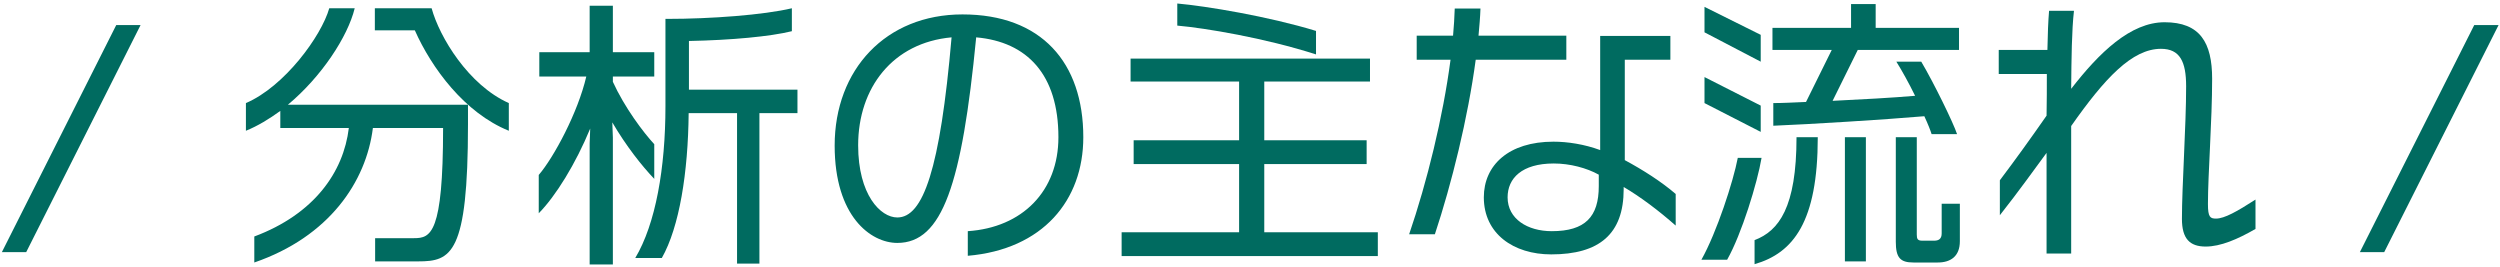 <svg width="581" height="62" viewBox="0 0 581 62" fill="none" xmlns="http://www.w3.org/2000/svg">
<path d="M524.176 53.205C520.016 55.61 516.051 57.3 512.606 57.3C508.901 57.3 507.081 55.48 507.081 50.865C507.081 43.13 508.056 29.35 508.056 20.055C508.056 14.335 506.626 11.345 502.206 11.345C495.511 11.345 489.141 18.17 481.341 29.285V58.925H475.621V35.525C473.021 39.035 469.186 44.43 464.766 50.02V41.895C468.536 36.89 471.721 32.47 475.621 26.88C475.686 23.63 475.686 20.25 475.686 17.195H464.506V11.605H475.816C475.881 7.965 476.011 4.78 476.206 2.505H481.991C481.471 7.055 481.406 13.49 481.341 20.64C487.841 12.255 495.121 5.17 503.051 5.17C511.306 5.17 514.101 9.915 514.101 18.3C514.101 28.115 513.126 40.465 513.126 47.42C513.126 50.475 513.646 50.8 515.011 50.8C516.961 50.8 519.951 49.11 524.176 46.38V53.205Z" fill="#006B60"/>
<path d="M455.275 11.605H431.745L425.895 23.435C432.59 23.11 439.805 22.72 445.07 22.265C443.64 19.34 442.015 16.415 440.715 14.335H446.5C449.36 19.145 453.975 28.57 454.82 31.17H448.905C448.645 30.325 448.06 28.83 447.215 27.01C438.18 27.79 420.305 28.895 412.115 29.22V23.955C414.065 23.955 416.73 23.825 419.72 23.695L425.7 11.605H411.92V6.47H430.185V0.945H435.905V6.47H455.275V11.605ZM455.47 56.065C455.47 59.575 453.325 61.005 450.335 61.005H444.68C441.625 61.005 440.585 59.9 440.585 56.195V31.885H445.46V54.505C445.46 55.545 445.655 55.935 446.76 55.935H449.49C450.53 55.935 451.245 55.545 451.245 54.245V47.355H455.47V56.065ZM409.19 14.335L396.125 7.51V1.595L409.19 8.095V14.335ZM433.63 60.745H428.755V31.885H433.63V60.745ZM409.19 30.65L396.125 23.955V17.91L409.19 24.54V30.65ZM422.45 31.885C422.45 51.515 416.795 58.795 407.76 61.395V55.805C413.415 53.66 417.51 48.2 417.51 31.885H422.45ZM409.385 36.695C408.41 42.48 404.77 54.375 401.39 60.355H395.41C398.985 53.985 402.82 42.155 403.86 36.695H409.385Z" fill="#006B60"/>
<path d="M389.431 52.425C385.466 48.915 381.111 45.665 377.341 43.455V43.975C377.341 54.375 371.686 59.12 360.506 59.12C351.731 59.12 344.841 54.31 344.841 45.86C344.841 38.385 350.626 32.925 361.026 32.925C364.276 32.925 368.176 33.51 371.881 34.875V8.355H388.196V13.88H377.601V37.215C381.826 39.49 386.116 42.22 389.431 45.08V52.425ZM364.016 13.88H342.956C341.136 27.465 337.366 42.675 333.466 54.44H327.486C331.646 42.285 335.351 27.205 337.106 13.88H329.241V8.29H337.691C337.886 6.145 338.016 4 338.081 1.985H344.061C343.996 4 343.801 6.145 343.606 8.29H364.016V13.88ZM371.556 43.26V40.595C368.761 39.035 364.861 37.995 361.091 37.995C353.681 37.995 350.366 41.44 350.366 45.86C350.366 50.865 354.981 53.725 360.636 53.725C368.371 53.725 371.556 50.41 371.556 43.26Z" fill="#006B60"/>
<path d="M305.841 12.645C293.881 8.81 280.166 6.535 273.601 5.95V0.815C280.231 1.4 294.791 3.805 305.841 7.185V12.645ZM320.206 59.51H260.666V53.985H287.966V38.125H263.461V32.6H287.966V18.95H262.746V13.62H318.386V18.95H293.816V32.6H317.606V38.125H293.816V53.985H320.206V59.51Z" fill="#006B60"/>
<path d="M251.76 31.885C251.76 46.575 242.335 57.95 224.915 59.445V53.725C237.59 52.88 245.975 44.43 245.975 31.885C245.975 17.39 238.76 9.72 226.865 8.68C223.55 42.87 219 56.455 208.535 56.455C202.36 56.455 193.975 50.28 193.975 33.835C193.975 16.155 205.87 3.35 223.68 3.35C242.01 3.35 251.76 14.53 251.76 31.885ZM221.145 8.68C207.495 9.915 199.435 20.38 199.435 33.77C199.435 45.275 204.635 50.54 208.535 50.54C214.515 50.54 218.48 39.49 221.145 8.68Z" fill="#006B60"/>
<path d="M185.33 26.295H176.49V61.265H171.29V26.295H160.045C159.915 40.075 157.9 52.75 153.805 59.965H147.63C152.375 52.035 154.65 39.035 154.65 24.67V4.39H155.04C165.18 4.39 177.465 3.48 184.03 1.92V7.25C179.025 8.485 169.99 9.33 160.11 9.525V20.835H185.33V26.295ZM152.05 41.57C149.19 38.58 145.485 33.9 142.3 28.44L142.43 31.95V61.46H137.035V33.315L137.165 29.87C133.785 38.06 129.17 45.535 125.205 49.565V40.66C128.715 36.565 134.305 26.165 136.255 17.78H125.335V12.125H137.035V1.335H142.43V12.125H152.05V17.78H142.43V19.015C145.16 24.995 149.515 30.78 152.05 33.51V41.57Z" fill="#006B60"/>
<path d="M118.25 30.39C107.98 26.23 100.31 15.83 96.41 7.055H87.115V1.92H100.31C102.13 8.615 108.89 19.795 118.25 23.955V30.39ZM108.76 28.895C108.76 59.12 104.86 60.745 97.19 60.745H87.18V55.35H96.215C100.115 55.35 102.975 54.375 102.975 29.74H86.66C85.1 42.285 76.455 55.025 59.1 61.005V54.96C73.01 49.76 79.835 40.01 81.07 29.74H65.145V25.775C62.545 27.66 59.88 29.285 57.15 30.39V23.955C66.12 20.12 74.7 8.355 76.52 1.92H82.435C80.81 8.55 74.7 17.845 66.9 24.345H108.76V28.895Z" fill="#006B60"/>
<path d="M580.672 5.82L554.087 58.6H548.432L575.017 5.82H580.672Z" fill="#006B60"/>
<path d="M32.672 5.82L6.087 58.6H0.432L27.017 5.82H32.672Z" fill="#006B60"/>
</svg>
